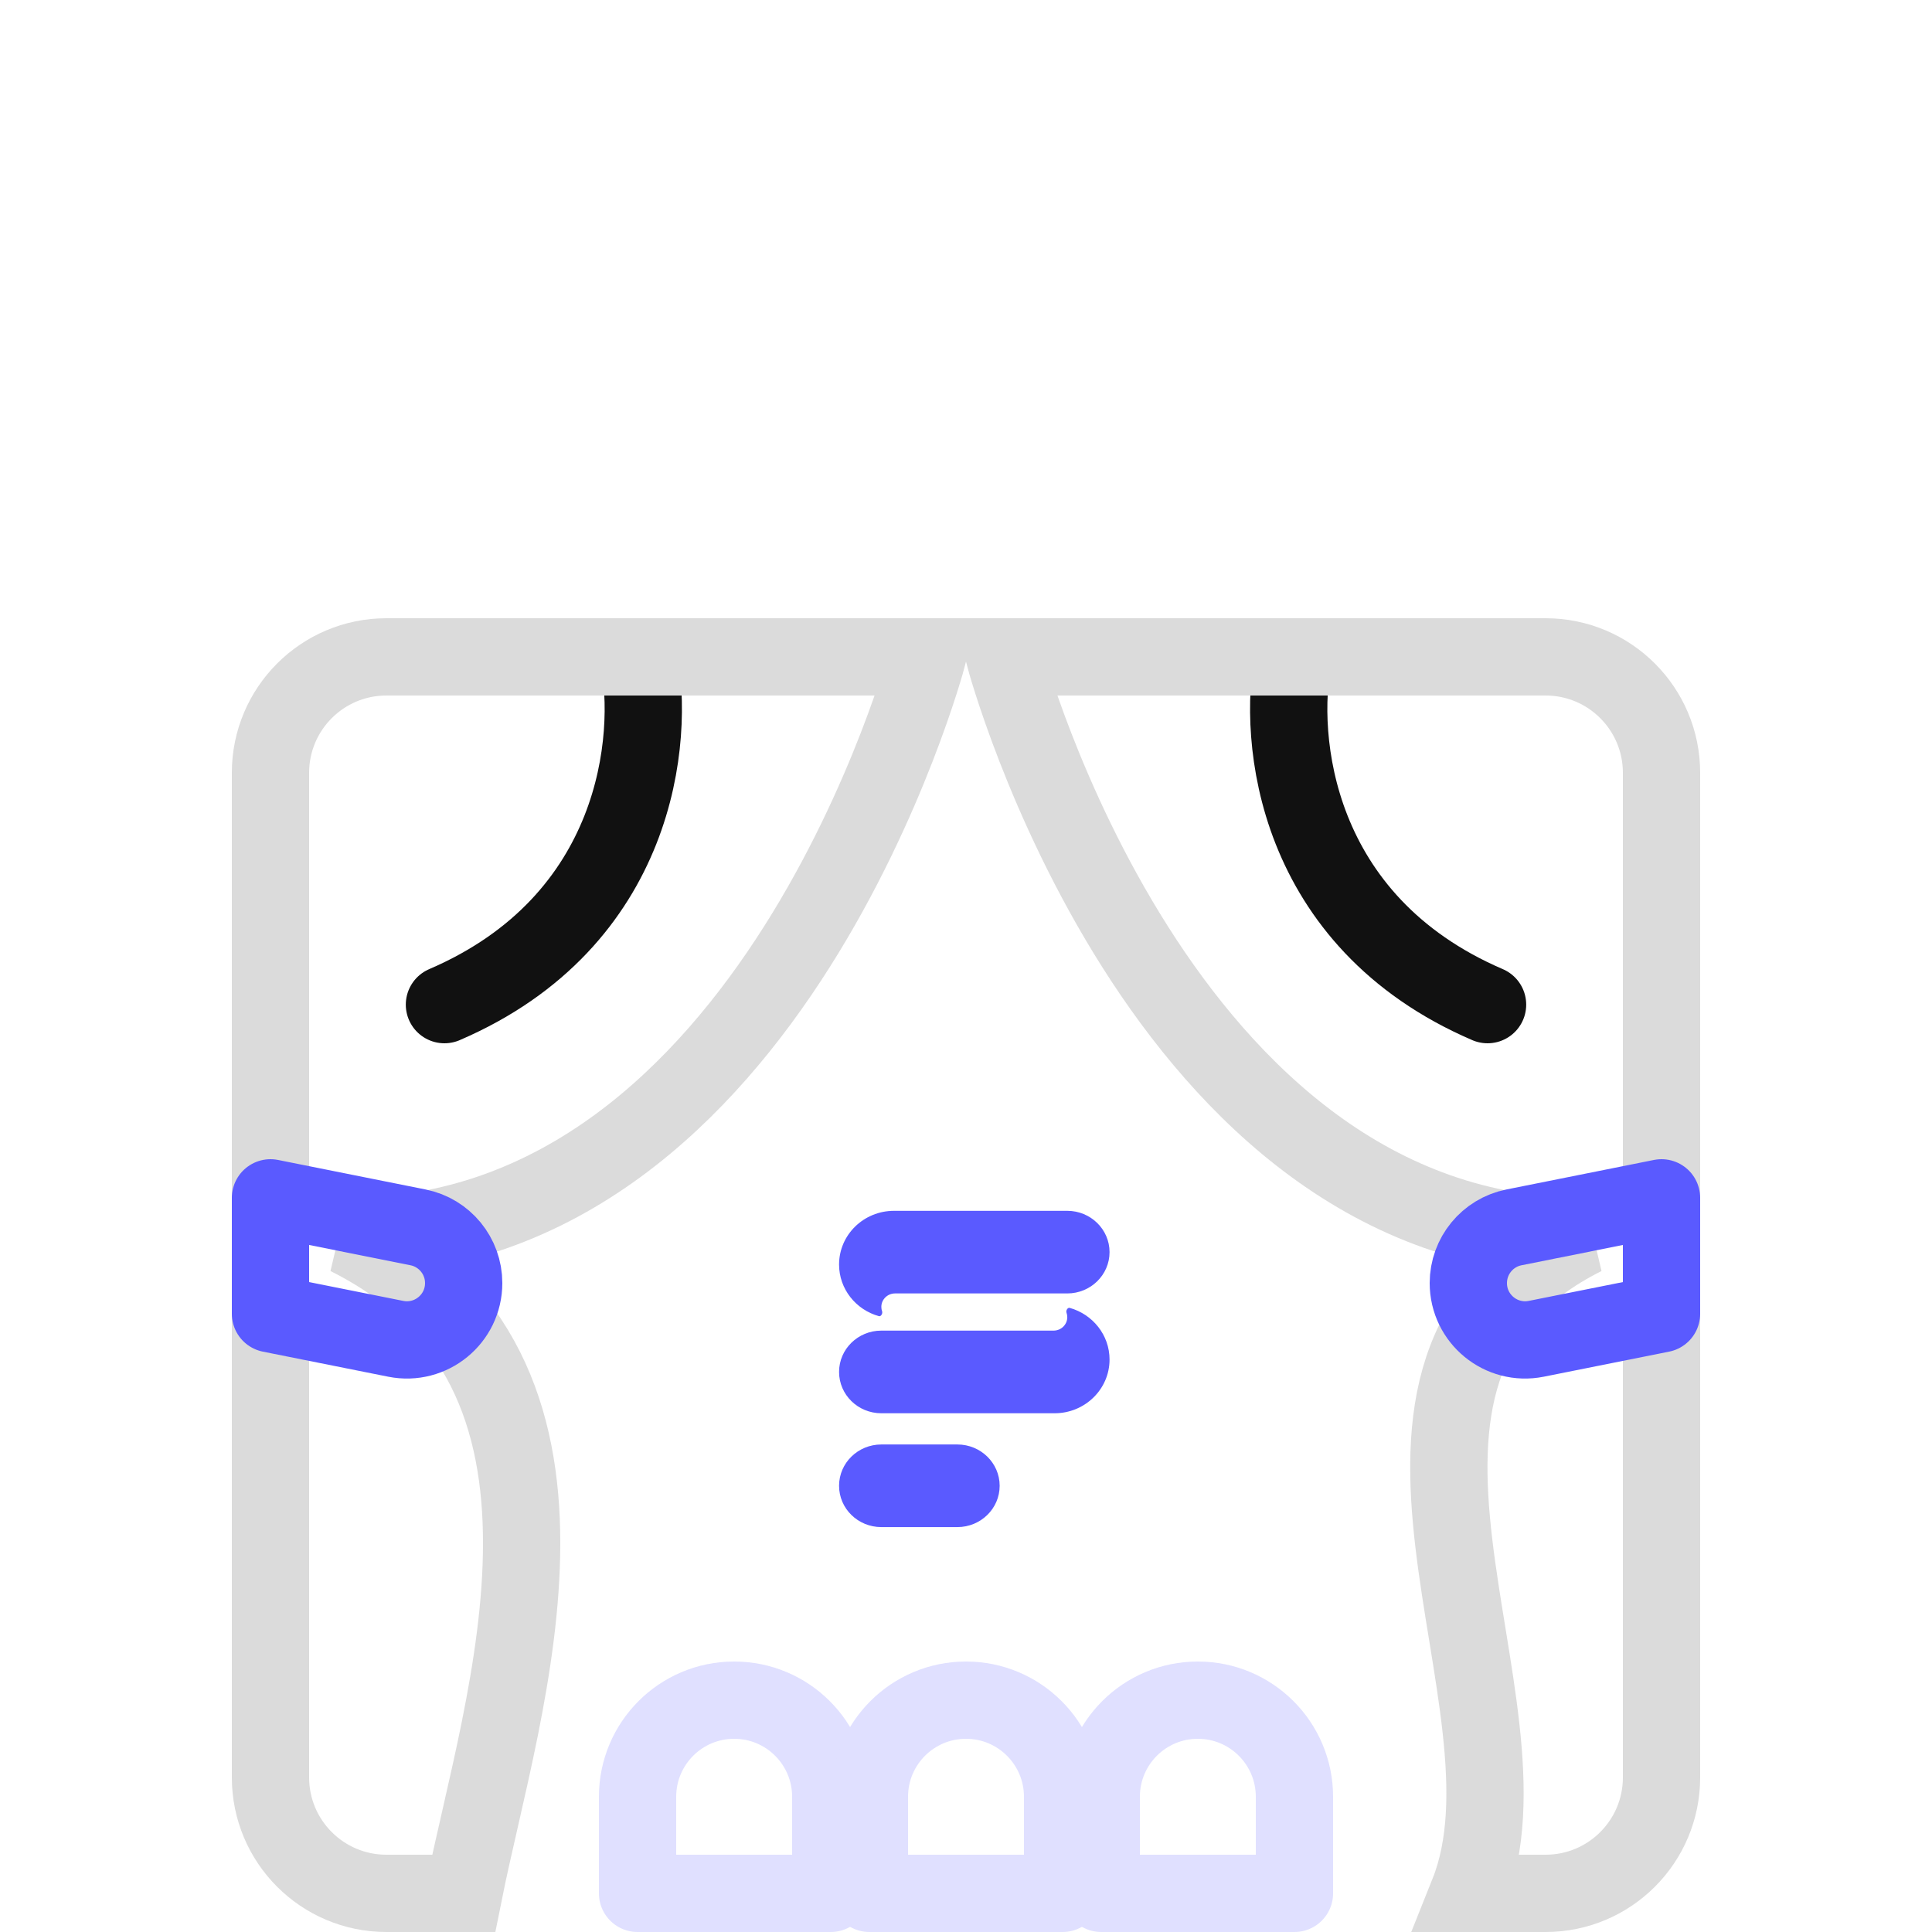 <svg width="50" height="50" viewBox="0 0 50 50" fill="none" xmlns="http://www.w3.org/2000/svg">
<path d="M33.474 17C33.056 19.1 33.474 23.84 38.498 26" stroke="#111111" stroke-width="2" stroke-linecap="round"/>
<path d="M16.526 17C16.944 19.1 16.526 23.84 11.502 26" stroke="#111111" stroke-width="2" stroke-linecap="round"/>
<path d="M7 20C7 18.343 8.343 17 10 17H24C24 17 20 32 9 32C16 35.5 13 44 12 49H10C8.343 49 7 47.657 7 46V20Z" stroke="#DBDBDB" stroke-width="2"/>
<path d="M43 20C43 18.343 41.657 17 40 17H26C26 17 30 32 41 32C34 35.5 40 44 38 49H40C41.657 49 43 47.657 43 46V20Z" stroke="#DBDBDB" stroke-width="2"/>
<path d="M16.5 46.5C16.5 45.119 17.619 44 19 44C20.381 44 21.5 45.119 21.5 46.5V49H16.5V46.5Z" stroke="#E0E0FF" stroke-width="2" stroke-linejoin="round"/>
<path d="M22.5 46.5C22.5 45.119 23.619 44 25 44C26.381 44 27.5 45.119 27.5 46.5V49H22.5V46.5Z" stroke="#E0E0FF" stroke-width="2" stroke-linejoin="round"/>
<path d="M28.5 46.5C28.5 45.119 29.619 44 31 44C32.381 44 33.5 45.119 33.5 46.5V49H28.5V46.5Z" stroke="#E0E0FF" stroke-width="2" stroke-linejoin="round"/>
<path d="M21.715 32.726C21.715 31.958 22.351 31.336 23.137 31.336C24.631 31.336 26.126 31.336 27.621 31.336C28.225 31.336 28.715 31.815 28.715 32.405C28.715 32.995 28.225 33.474 27.621 33.474H23.164C22.968 33.474 22.809 33.63 22.809 33.822C22.809 33.863 22.816 33.902 22.829 33.938C22.848 33.991 22.8 34.078 22.746 34.062C22.151 33.897 21.715 33.361 21.715 32.726Z" fill="#5A5AFF"/>
<path d="M28.715 35.185C28.715 35.952 28.078 36.575 27.293 36.575C25.798 36.575 24.303 36.575 22.809 36.575C22.204 36.575 21.715 36.096 21.715 35.505C21.715 34.915 22.204 34.436 22.809 34.436H27.266C27.462 34.436 27.621 34.281 27.621 34.089C27.621 34.048 27.614 34.009 27.601 33.972C27.581 33.92 27.629 33.833 27.684 33.848C28.279 34.014 28.715 34.55 28.715 35.185Z" fill="#5A5AFF"/>
<path d="M22.809 37.383C22.204 37.383 21.715 37.862 21.715 38.452C21.715 39.043 22.204 39.521 22.809 39.521H24.777C25.381 39.521 25.871 39.043 25.871 38.452C25.871 37.862 25.381 37.383 24.777 37.383H22.809Z" fill="#5A5AFF"/>
<path d="M7 31L10.818 31.764C11.505 31.901 12 32.505 12 33.206C12 34.134 11.151 34.83 10.241 34.648L7 34V31Z" stroke="#5A5AFF" stroke-width="2" stroke-linejoin="round"/>
<path d="M43 31L39.182 31.764C38.495 31.901 38 32.505 38 33.206C38 34.134 38.849 34.83 39.759 34.648L43 34V31Z" stroke="#5A5AFF" stroke-width="2" stroke-linejoin="round"/>
</svg>
